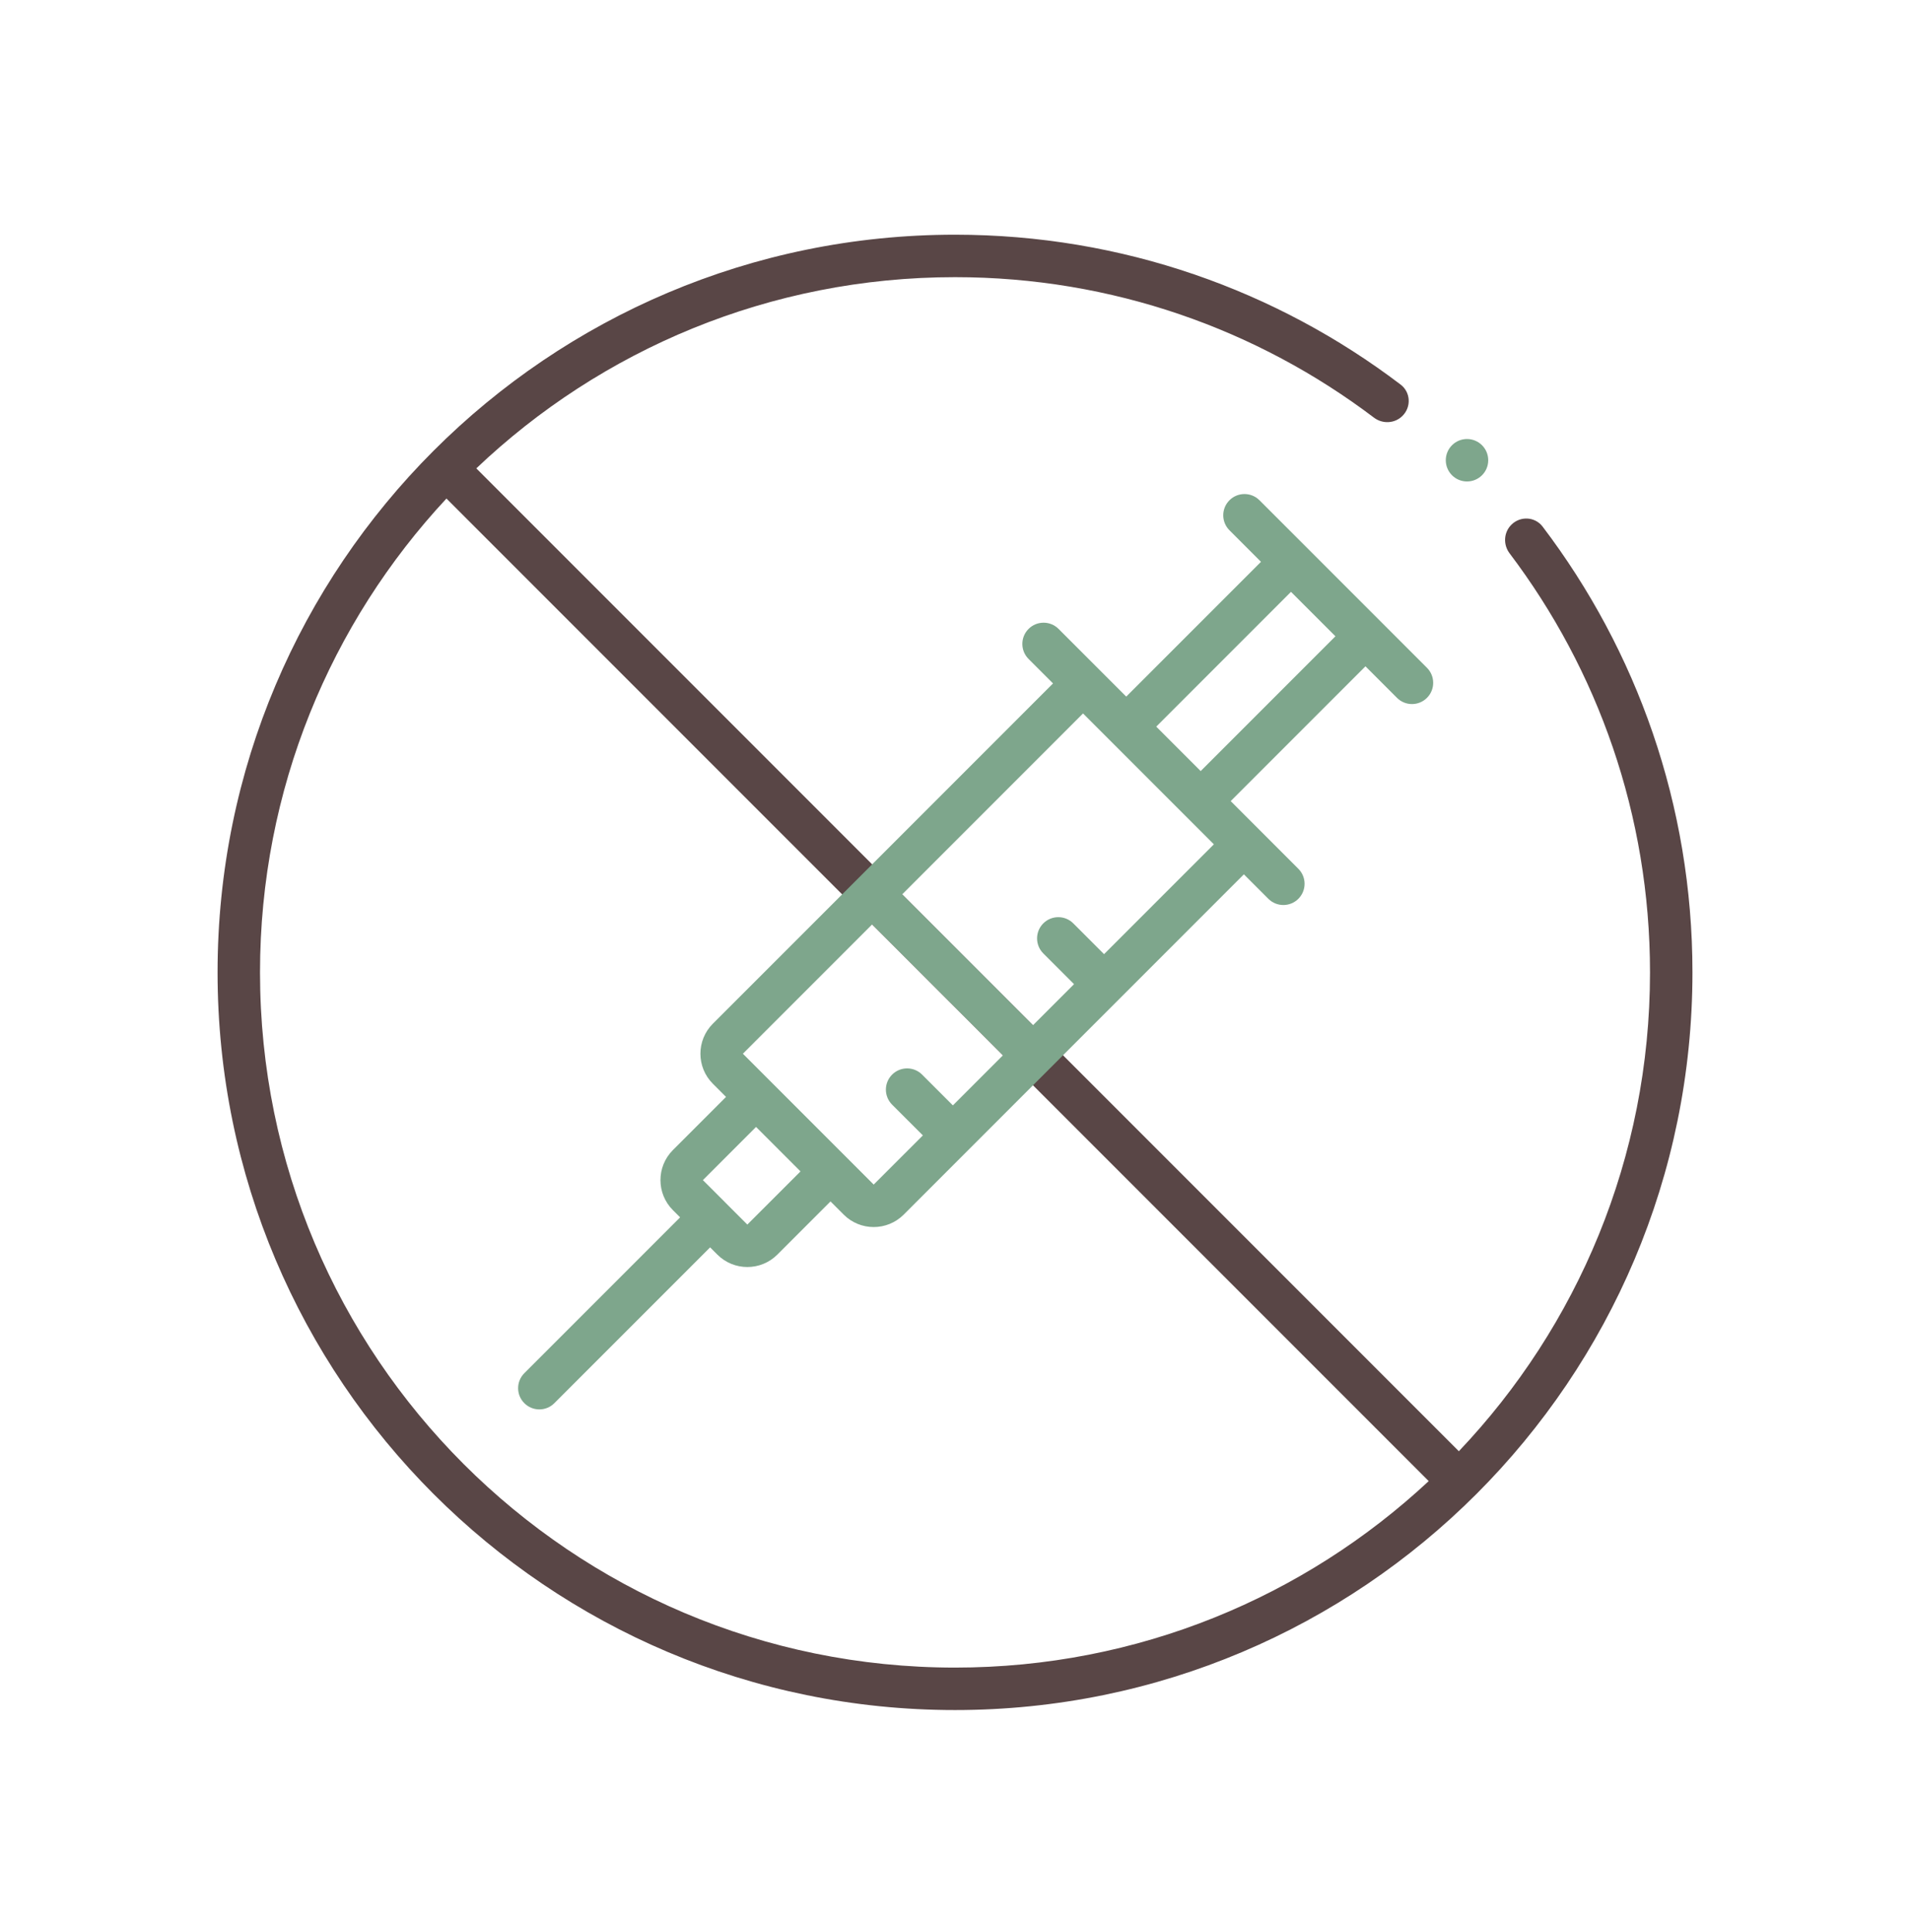 <svg width="90" height="91" viewBox="0 0 90 91" fill="none" xmlns="http://www.w3.org/2000/svg">
<path fill-rule="evenodd" clip-rule="evenodd" d="M21.037 23.484C15.586 29.333 12.252 37.179 12.252 45.805C12.252 63.892 26.913 78.553 45 78.553C53.626 78.553 61.472 75.219 67.321 69.769L21.037 23.484ZM22.444 22.063C28.317 16.482 36.258 13.056 45 13.056C52.414 13.056 59.253 15.52 64.742 19.674C65.15 19.983 65.725 19.952 66.086 19.59C66.507 19.17 66.472 18.476 65.998 18.116C60.165 13.686 52.889 11.056 45 11.056C25.809 11.056 10.252 26.614 10.252 45.805C10.252 64.996 25.809 80.553 45 80.553C64.191 80.553 79.749 64.996 79.749 45.805C79.749 37.916 77.119 30.64 72.689 24.807C72.329 24.333 71.635 24.298 71.215 24.719C70.853 25.08 70.823 25.655 71.131 26.063C75.285 31.552 77.749 38.391 77.749 45.805C77.749 54.547 74.323 62.488 68.742 68.361L22.444 22.063Z" fill="#594646"/>
<path fill-rule="evenodd" clip-rule="evenodd" d="M65.826 32.872C66.216 33.263 66.849 33.263 67.24 32.872C67.63 32.482 67.63 31.849 67.24 31.458L59.347 23.565C58.956 23.175 58.323 23.175 57.933 23.565C57.542 23.956 57.542 24.589 57.933 24.979L59.418 26.465L53.069 32.814L49.881 29.626C49.49 29.235 48.857 29.235 48.466 29.626C48.076 30.016 48.076 30.65 48.466 31.04L49.619 32.193L40.39 41.423L33.59 48.222C32.809 49.003 32.809 50.269 33.59 51.05L34.211 51.671L31.707 54.175C30.926 54.956 30.926 56.223 31.707 57.004L32.047 57.344L24.707 64.684C24.316 65.075 24.316 65.708 24.707 66.098C25.097 66.489 25.731 66.489 26.121 66.098L33.461 58.758L33.801 59.098C34.582 59.879 35.849 59.879 36.63 59.098L39.134 56.594L39.755 57.215C40.536 57.996 41.802 57.996 42.583 57.215L44.9 54.898L45.607 54.191L49.382 50.416L50.089 49.709L52.726 47.072L52.731 47.067L52.736 47.062L58.612 41.186L59.765 42.339C60.156 42.729 60.789 42.729 61.179 42.339C61.57 41.948 61.57 41.315 61.179 40.925L57.991 37.736L64.341 31.387L65.826 32.872ZM62.926 29.973L60.832 27.879L54.483 34.228L56.577 36.322L62.926 29.973ZM42.511 42.13L51.033 33.607L57.198 39.772L52.024 44.946L50.575 43.497C50.184 43.106 49.551 43.106 49.16 43.497C48.77 43.887 48.77 44.52 49.16 44.911L50.609 46.36L48.675 48.294L42.511 42.13ZM35.625 53.085L33.121 55.59L34.161 56.629L34.169 56.637L34.176 56.645L35.215 57.684L37.72 55.18L35.625 53.085ZM41.169 55.8L43.486 53.484L42.036 52.035C41.646 51.644 41.646 51.011 42.036 50.621C42.427 50.23 43.06 50.23 43.451 50.621L44.9 52.07L47.261 49.709L41.097 43.544L35.005 49.636L41.169 55.8Z" fill="#7EA68C"/>
<circle cx="69.126" cy="21.68" r="1" fill="#7EA68C"/>
</svg>

